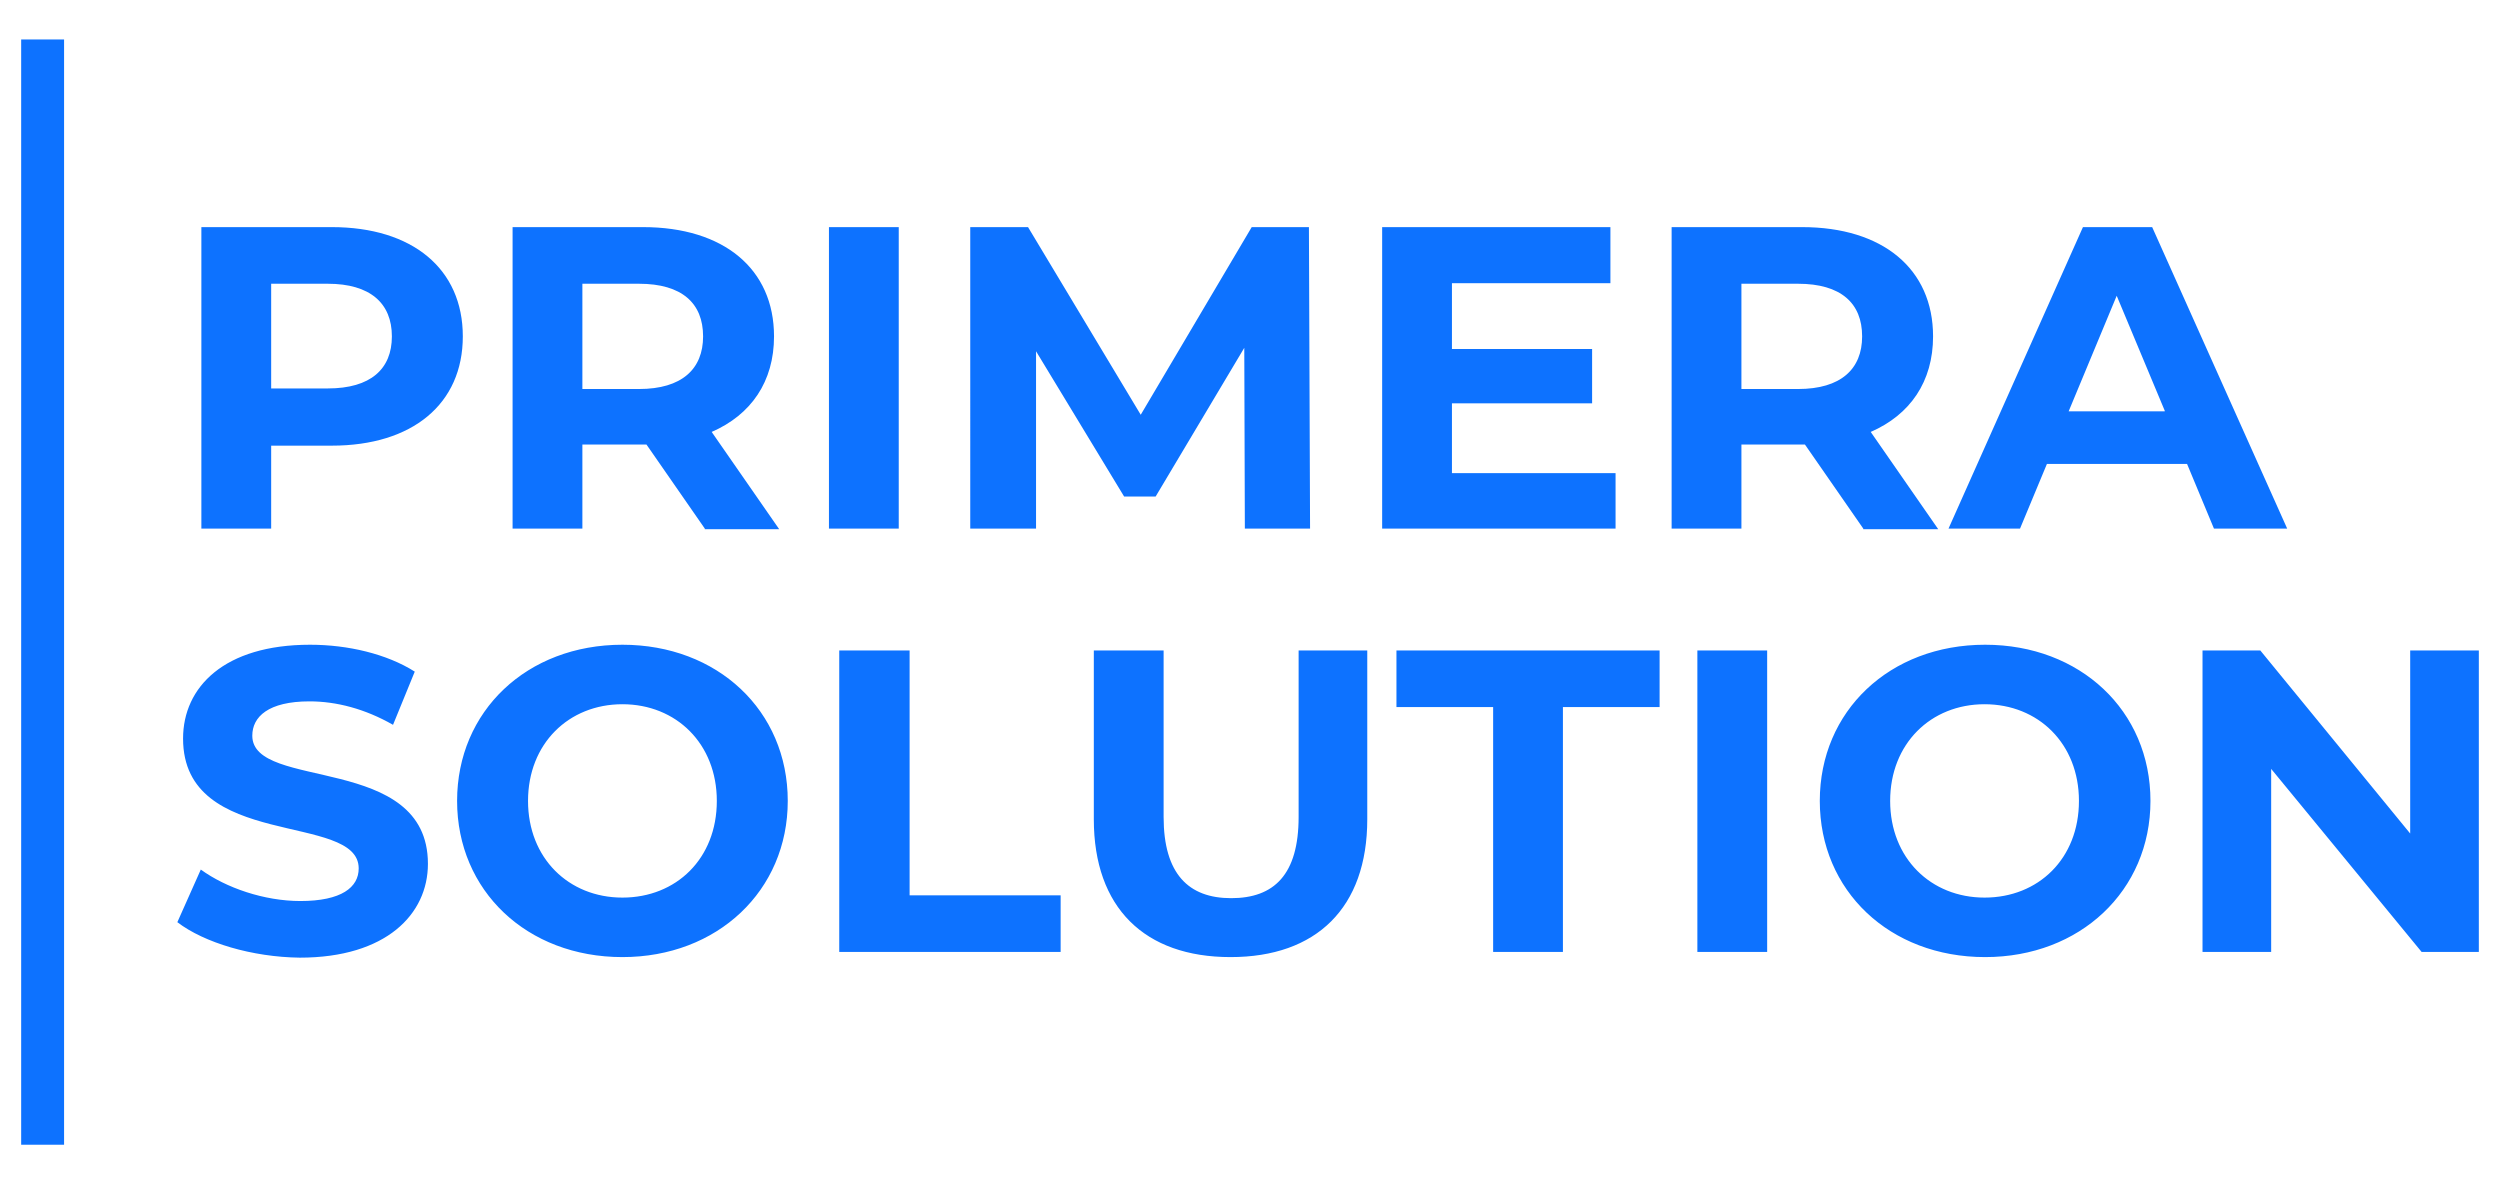 <?xml version="1.0" encoding="UTF-8"?> <svg xmlns="http://www.w3.org/2000/svg" xmlns:v="https://vecta.io/nano" viewBox="0 0 437 207" fill="#0d72ff"><path d="M3.7 6.9h7.5v193.2H3.7zm77.2 51.9c0 11.8-8.8 19.1-22.9 19.1H47.4v14.5H35.2V39.7H58c14.1 0 22.9 7.3 22.9 19.1zm-12.4 0c0-5.8-3.8-9.2-11.2-9.2h-9.9v18.3h9.9c7.5 0 11.2-3.4 11.2-9.1zm54.7 33.6L113 77.7h-.6-10.6v14.7H89.6V39.7h22.8c14.1 0 22.9 7.3 22.9 19.1 0 7.9-4 13.7-10.9 16.7l11.8 17h-13zm-11.5-42.8h-9.9V68h9.9c7.5 0 11.2-3.5 11.2-9.2 0-5.8-3.7-9.2-11.2-9.2zm33.2-9.9h12.2v52.7h-12.2V39.7zm72.7 52.7l-.1-31.6-15.5 26h-5.5l-15.4-25.4v31h-11.5V39.7h10.1l19.7 32.8 19.4-32.8h10l.2 52.7h-11.4zm64.8-9.8v9.8h-40.8V39.7h39.9v9.8h-27.7V61h24.5v9.5h-24.5v12.2h28.6zm43.3 9.8l-10.2-14.7h-.5-10.6v14.7h-12.2V39.7H315c14.1 0 22.9 7.3 22.9 19.1 0 7.9-4 13.7-10.9 16.7l11.8 17h-13.1zm-11.4-42.8h-9.9V68h9.9c7.5 0 11.2-3.5 11.2-9.2 0-5.8-3.7-9.2-11.2-9.2zm68 31.5h-24.5l-4.7 11.3h-12.5l23.5-52.7h12.1l23.6 52.7H387l-4.7-11.3zm-3.9-9.3L370 51.7l-8.4 20.2h16.8zM31 161.2l4.1-9.2c4.4 3.2 11.1 5.5 17.4 5.5 7.2 0 10.2-2.4 10.2-5.7 0-9.9-30.7-3.1-30.7-22.7 0-9 7.2-16.4 22.2-16.4 6.6 0 13.4 1.6 18.3 4.7l-3.8 9.3c-4.9-2.8-9.9-4.1-14.6-4.1-7.2 0-10 2.7-10 6 0 9.7 30.7 3 30.7 22.4 0 8.8-7.3 16.4-22.4 16.4-8.3-.1-16.7-2.6-21.4-6.2zM79.9 140c0-15.7 12.2-27.3 28.9-27.3 16.6 0 28.9 11.5 28.9 27.3 0 15.7-12.3 27.3-28.9 27.3-16.7 0-28.9-11.6-28.9-27.3zm45.4 0c0-10-7.1-16.9-16.5-16.9S92.3 130 92.3 140s7.1 16.9 16.5 16.9 16.5-6.8 16.5-16.9zm21.5-26.3H159v42.8h26.4v9.9h-38.7v-52.7zm44.4 29.5v-29.5h12.2v29.1c0 10 4.4 14.2 11.8 14.2 7.5 0 11.8-4.1 11.8-14.2v-29.1h12v29.5c0 15.5-8.9 24.1-23.9 24.1s-23.9-8.6-23.9-24.1zm69.8-19.6h-16.9v-9.9h46v9.9h-16.9v42.8H261v-42.8zm35.7-9.9h12.2v52.7h-12.2v-52.7zm21.4 26.3c0-15.7 12.2-27.3 28.9-27.3 16.6 0 28.9 11.5 28.9 27.3 0 15.7-12.3 27.3-28.9 27.3-16.7 0-28.9-11.6-28.9-27.3zm45.3 0c0-10-7.1-16.9-16.5-16.9s-16.5 6.9-16.5 16.9 7.1 16.9 16.5 16.9 16.5-6.8 16.5-16.9zm69.9-26.3v52.7h-10l-26.3-32v32h-12v-52.7h10.1l26.2 32v-32h12z"></path></svg> 